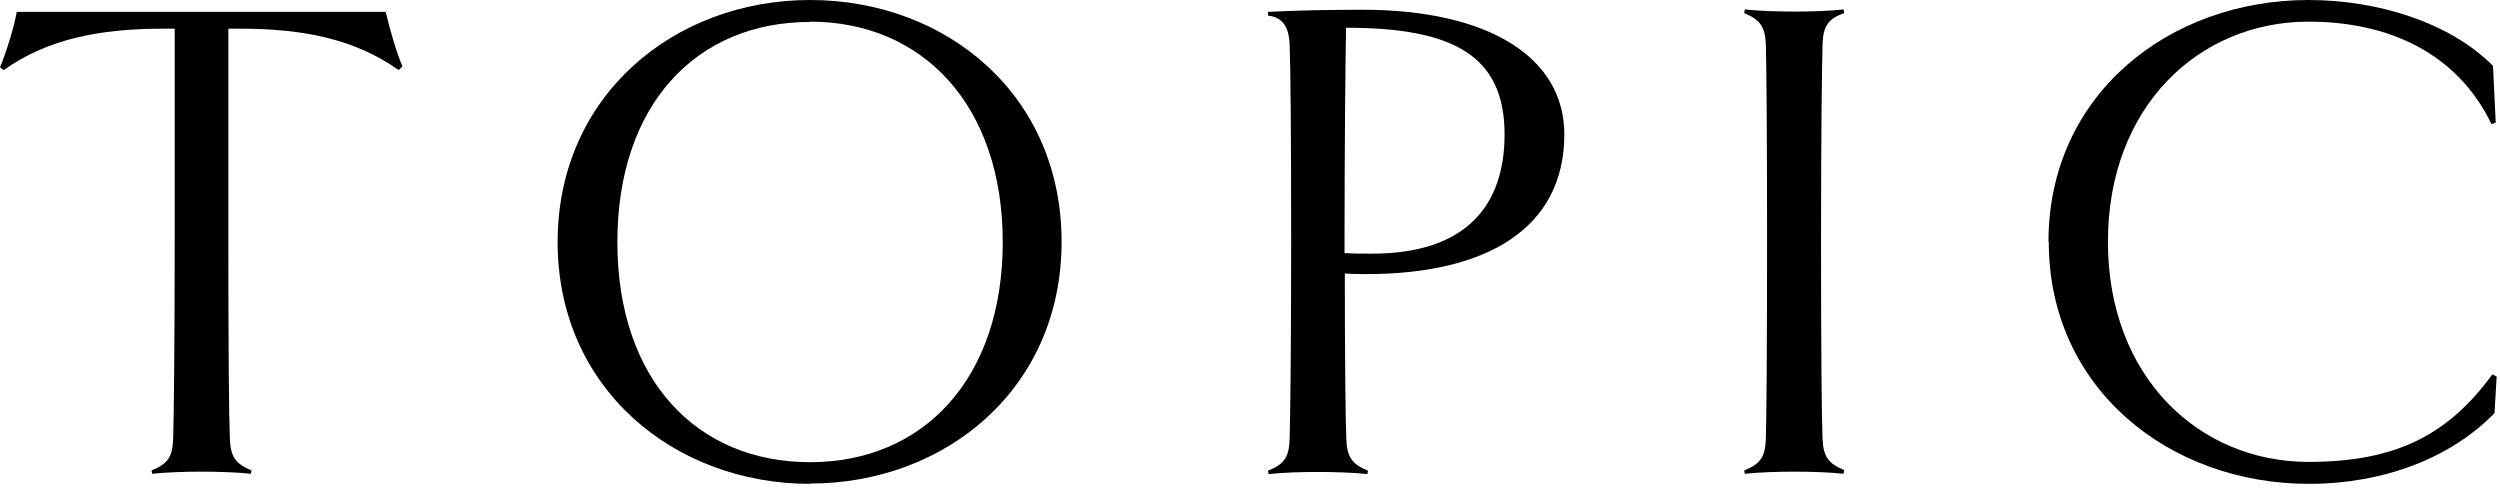 <?xml version="1.0" encoding="UTF-8"?><svg id="_レイヤー_1" xmlns="http://www.w3.org/2000/svg" viewBox="0 0 82 16"><path d="M13.08,2.3c-1.43-1.01-3.1-1.36-5.22-1.36h-.37V7.93c0,3.56,.02,5.77,.05,6.46,.02,.62,.21,.83,.71,1.04l-.02,.11c-.44-.05-1.1-.07-1.63-.07s-1.15,.02-1.61,.07l-.02-.11c.51-.21,.69-.41,.71-1.04,.02-.69,.05-2.9,.05-6.46V.94h-.37C3.24,.94,1.54,1.29,.12,2.3l-.12-.09C.21,1.7,.46,.9,.55,.39H12.65c.12,.51,.34,1.29,.55,1.79l-.12,.11Z"/><path d="M26.57,15.87c-4.46,0-8.28-3.13-8.28-7.93S22.11,0,26.57,0s8.25,3.1,8.25,7.93-3.82,7.93-8.25,7.93Zm0-15.15c-3.73,0-6.32,2.71-6.32,7.22s2.6,7.22,6.32,7.22,6.32-2.74,6.32-7.22S30.27,.71,26.57,.71Z"/><path d="M44.82,8.99c-.23,0-.44,0-.71-.02,0,2.58,.02,4.76,.05,5.43,.02,.62,.21,.83,.71,1.04l-.02,.11c-.44-.05-1.1-.07-1.63-.07s-1.15,.02-1.61,.07l-.02-.11c.51-.21,.69-.41,.71-1.04,.02-.69,.05-2.9,.05-6.46s-.02-5.79-.05-6.46c-.02-.71-.32-.92-.71-.97v-.12c.9-.05,2.16-.07,3.1-.07,4.14,0,6.62,1.56,6.62,4.09,0,3.08-2.55,4.58-6.48,4.58Zm-.67-8.07c-.02,1.13-.05,3.79-.05,7.38,.3,.02,.6,.02,.9,.02,3.1,0,4.35-1.59,4.35-3.91,0-2.6-1.7-3.5-5.2-3.5Z"/><path d="M60.47,15.54c-.44-.05-1.1-.07-1.61-.07s-1.17,.02-1.63,.07l-.02-.11c.51-.21,.69-.41,.71-1.04,.02-.69,.04-2.9,.04-6.46s-.02-5.79-.04-6.46c-.02-.62-.21-.83-.71-1.04l.02-.12c.46,.05,1.1,.07,1.63,.07s1.17-.02,1.61-.07l.02,.12c-.51,.18-.69,.41-.71,1.01-.02,.69-.05,2.9-.05,6.48s.02,5.77,.05,6.46c.02,.62,.21,.83,.71,1.04l-.02,.11Z"/><path d="M67.19,7.93c0-4.83,3.96-7.93,8.53-7.93,2.28,0,4.64,.74,6.05,2.16l.09,1.86-.14,.05c-1.08-2.25-3.27-3.36-6-3.36-3.59,0-6.58,2.78-6.58,7.22s2.99,7.22,6.58,7.22c2.92,0,4.6-.92,6.03-2.87l.14,.07-.07,1.2c-1.43,1.47-3.63,2.32-6.09,2.32-4.58,0-8.53-3.13-8.53-7.93Z"/></svg>